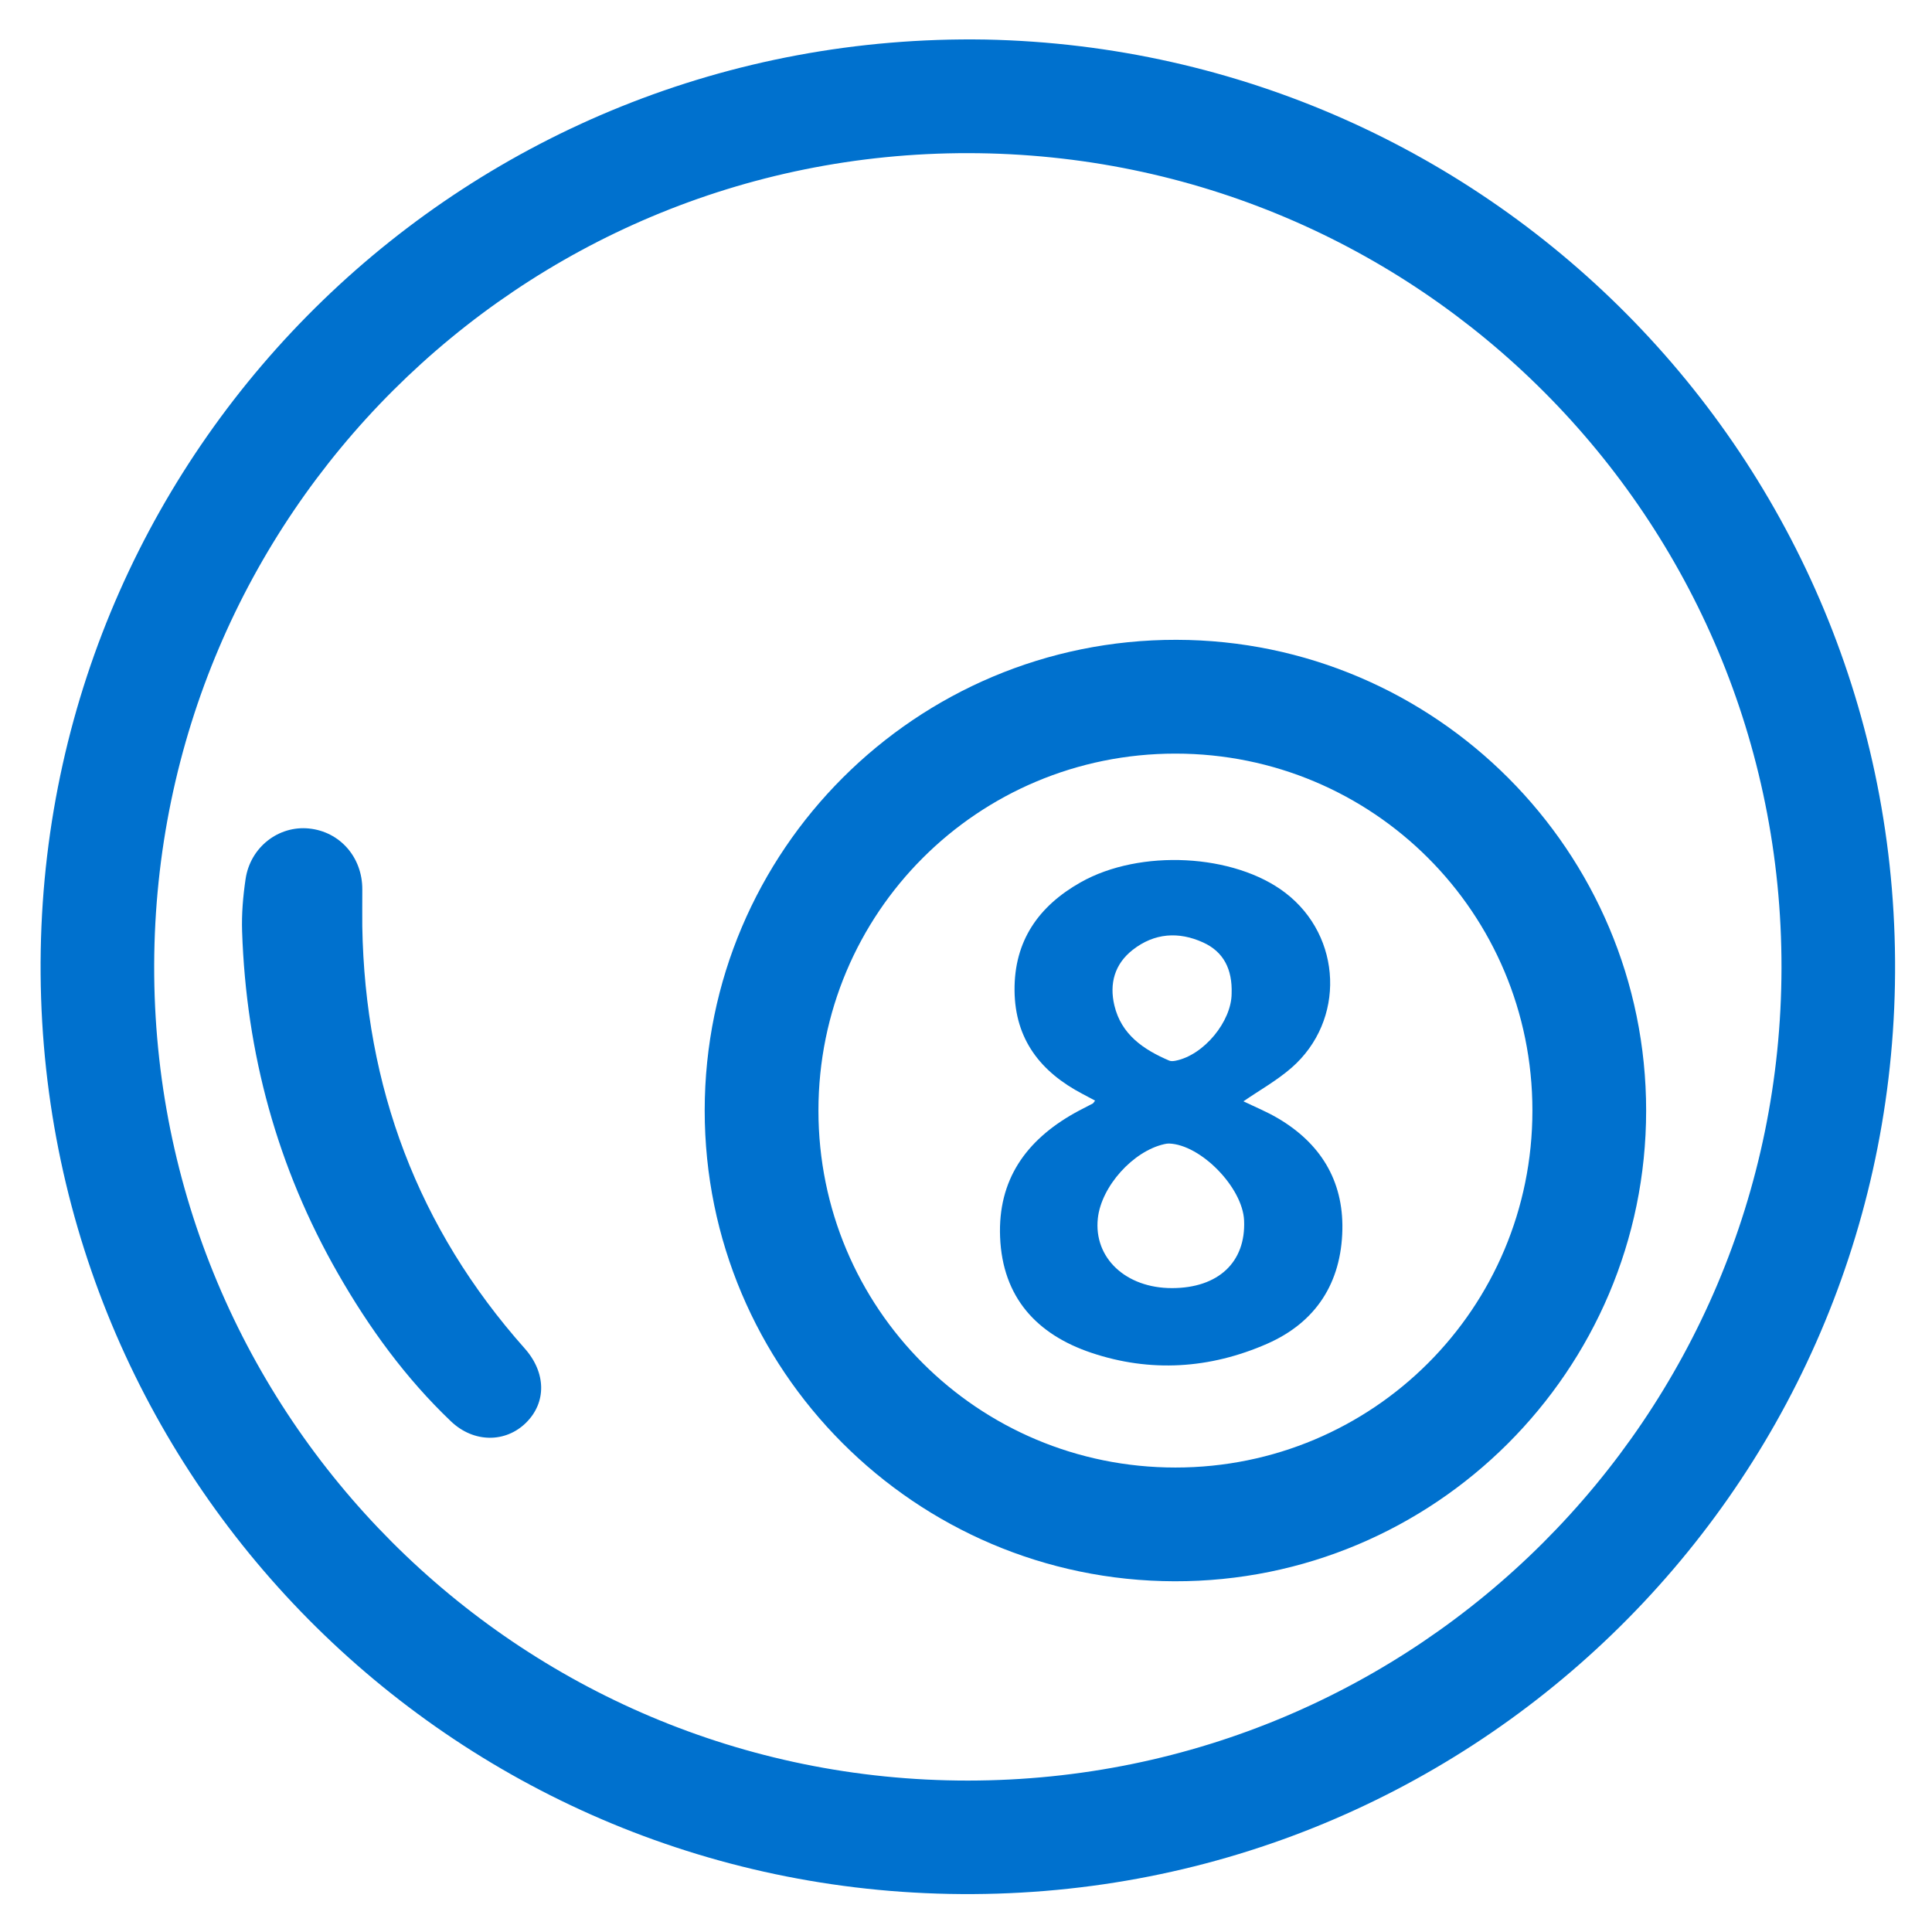 <?xml version="1.0" standalone="no"?><!DOCTYPE svg PUBLIC "-//W3C//DTD SVG 1.1//EN" "http://www.w3.org/Graphics/SVG/1.1/DTD/svg11.dtd"><svg t="1652090543912" class="icon" viewBox="0 0 1024 1024" version="1.1" xmlns="http://www.w3.org/2000/svg" p-id="16534" xmlns:xlink="http://www.w3.org/1999/xlink" width="200" height="200"><defs><style type="text/css">@font-face { font-family: feedback-iconfont; src: url("//at.alicdn.com/t/font_1031158_u69w8yhxdu.woff2?t=1630033759944") format("woff2"), url("//at.alicdn.com/t/font_1031158_u69w8yhxdu.woff?t=1630033759944") format("woff"), url("//at.alicdn.com/t/font_1031158_u69w8yhxdu.ttf?t=1630033759944") format("truetype"); }
</style></defs><path d="M522.435 20.962c269.863 5.524 486.885 227.208 481.918 500.736-4.907 270.126-227.313 487.439-501.26 482.115C233.388 998.571 16.857 776.647 21.591 503.631 26.277 233.439 248.554 16.375 522.435 20.962z m421.795 492.044c0.341-238.538-192.21-431.496-430.912-431.835-238.068-0.335-430.894 191.91-431.601 430.305-0.71 238.682 192.56 432.365 431.344 432.266 238.269-0.111 430.838-192.479 431.17-430.736z" fill="#0071ce" p-id="16535"></path><path d="M872.49 588.686c-0.036 137.782-112.248 249.742-249.985 249.419-137.518-0.326-249.045-112.104-249-249.56 0.045-137.8 112.128-249.631 249.985-249.428 137.381 0.204 249.033 112.113 249 249.569z m-60.278-0.054c0.009-104.786-84.396-189.194-189.197-189.203-104.798-0.012-189.218 84.387-189.224 189.177-0.009 104.78 84.411 189.209 189.194 189.218 104.786 0.006 189.215-84.408 189.227-189.191zM192.018 490.99c1.449 85.007 29.385 159.906 86.088 223.708 11.426 12.857 11.611 28.684 0.623 39.463-10.755 10.551-27.57 10.737-39.714-0.823-24.064-22.917-43.43-49.613-59.895-78.375-32.139-56.134-48.643-116.757-50.796-181.287-0.308-9.234 0.485-18.618 1.841-27.771 2.5-16.872 17.42-28.406 33.573-26.789 16.492 1.653 28.42 15.351 28.289 32.427-0.051 6.479-0.009 12.965-0.009 19.447z" fill="#0071ce" p-id="16536"></path><path d="M659.049 583.722c5.833 2.835 12.276 5.458 18.213 8.944 22.462 13.192 34.741 32.873 34.22 59.045-0.56 28.172-13.956 49.158-39.933 60.539-30.253 13.258-61.817 15.294-93.154 4.746-28.858-9.713-47.032-29.31-48.326-61.314-1.228-30.391 13.773-51.254 39.349-65.668 3.183-1.793 6.491-3.362 9.707-5.099 0.452-0.243 0.71-0.844 1.284-1.563-2.27-1.21-4.464-2.398-6.674-3.557-22.151-11.593-35.774-28.891-36.005-54.784-0.237-26.325 12.716-44.763 35.076-57.386 31.406-17.737 81.342-15.177 108.466 5.596 30.187 23.124 31.96 67.734 3.21 92.771-7.758 6.755-16.935 11.878-25.435 17.731z m-37.849 99.005c24.555-0.033 39.184-13.776 38.193-35.882-0.781-17.438-22.893-40.134-39.735-40.75-0.829-0.03-1.683 0.126-2.503 0.308-16.641 3.704-33.433 22.423-35.274 39.316-2.297 20.959 14.791 37.038 39.319 37.008z m31.585-156.085c0.452-13.04-4.33-22.22-15.111-27.121-12.941-5.881-25.813-5.06-37.304 3.916-9.632 7.527-12.462 17.932-9.731 29.45 3.662 15.471 15.459 23.432 29.088 29.271 0.934 0.401 2.216 0.269 3.276 0.063 15.174-2.964 29.729-20.968 29.783-35.58z" fill="#0071ce" p-id="16537"></path></svg>